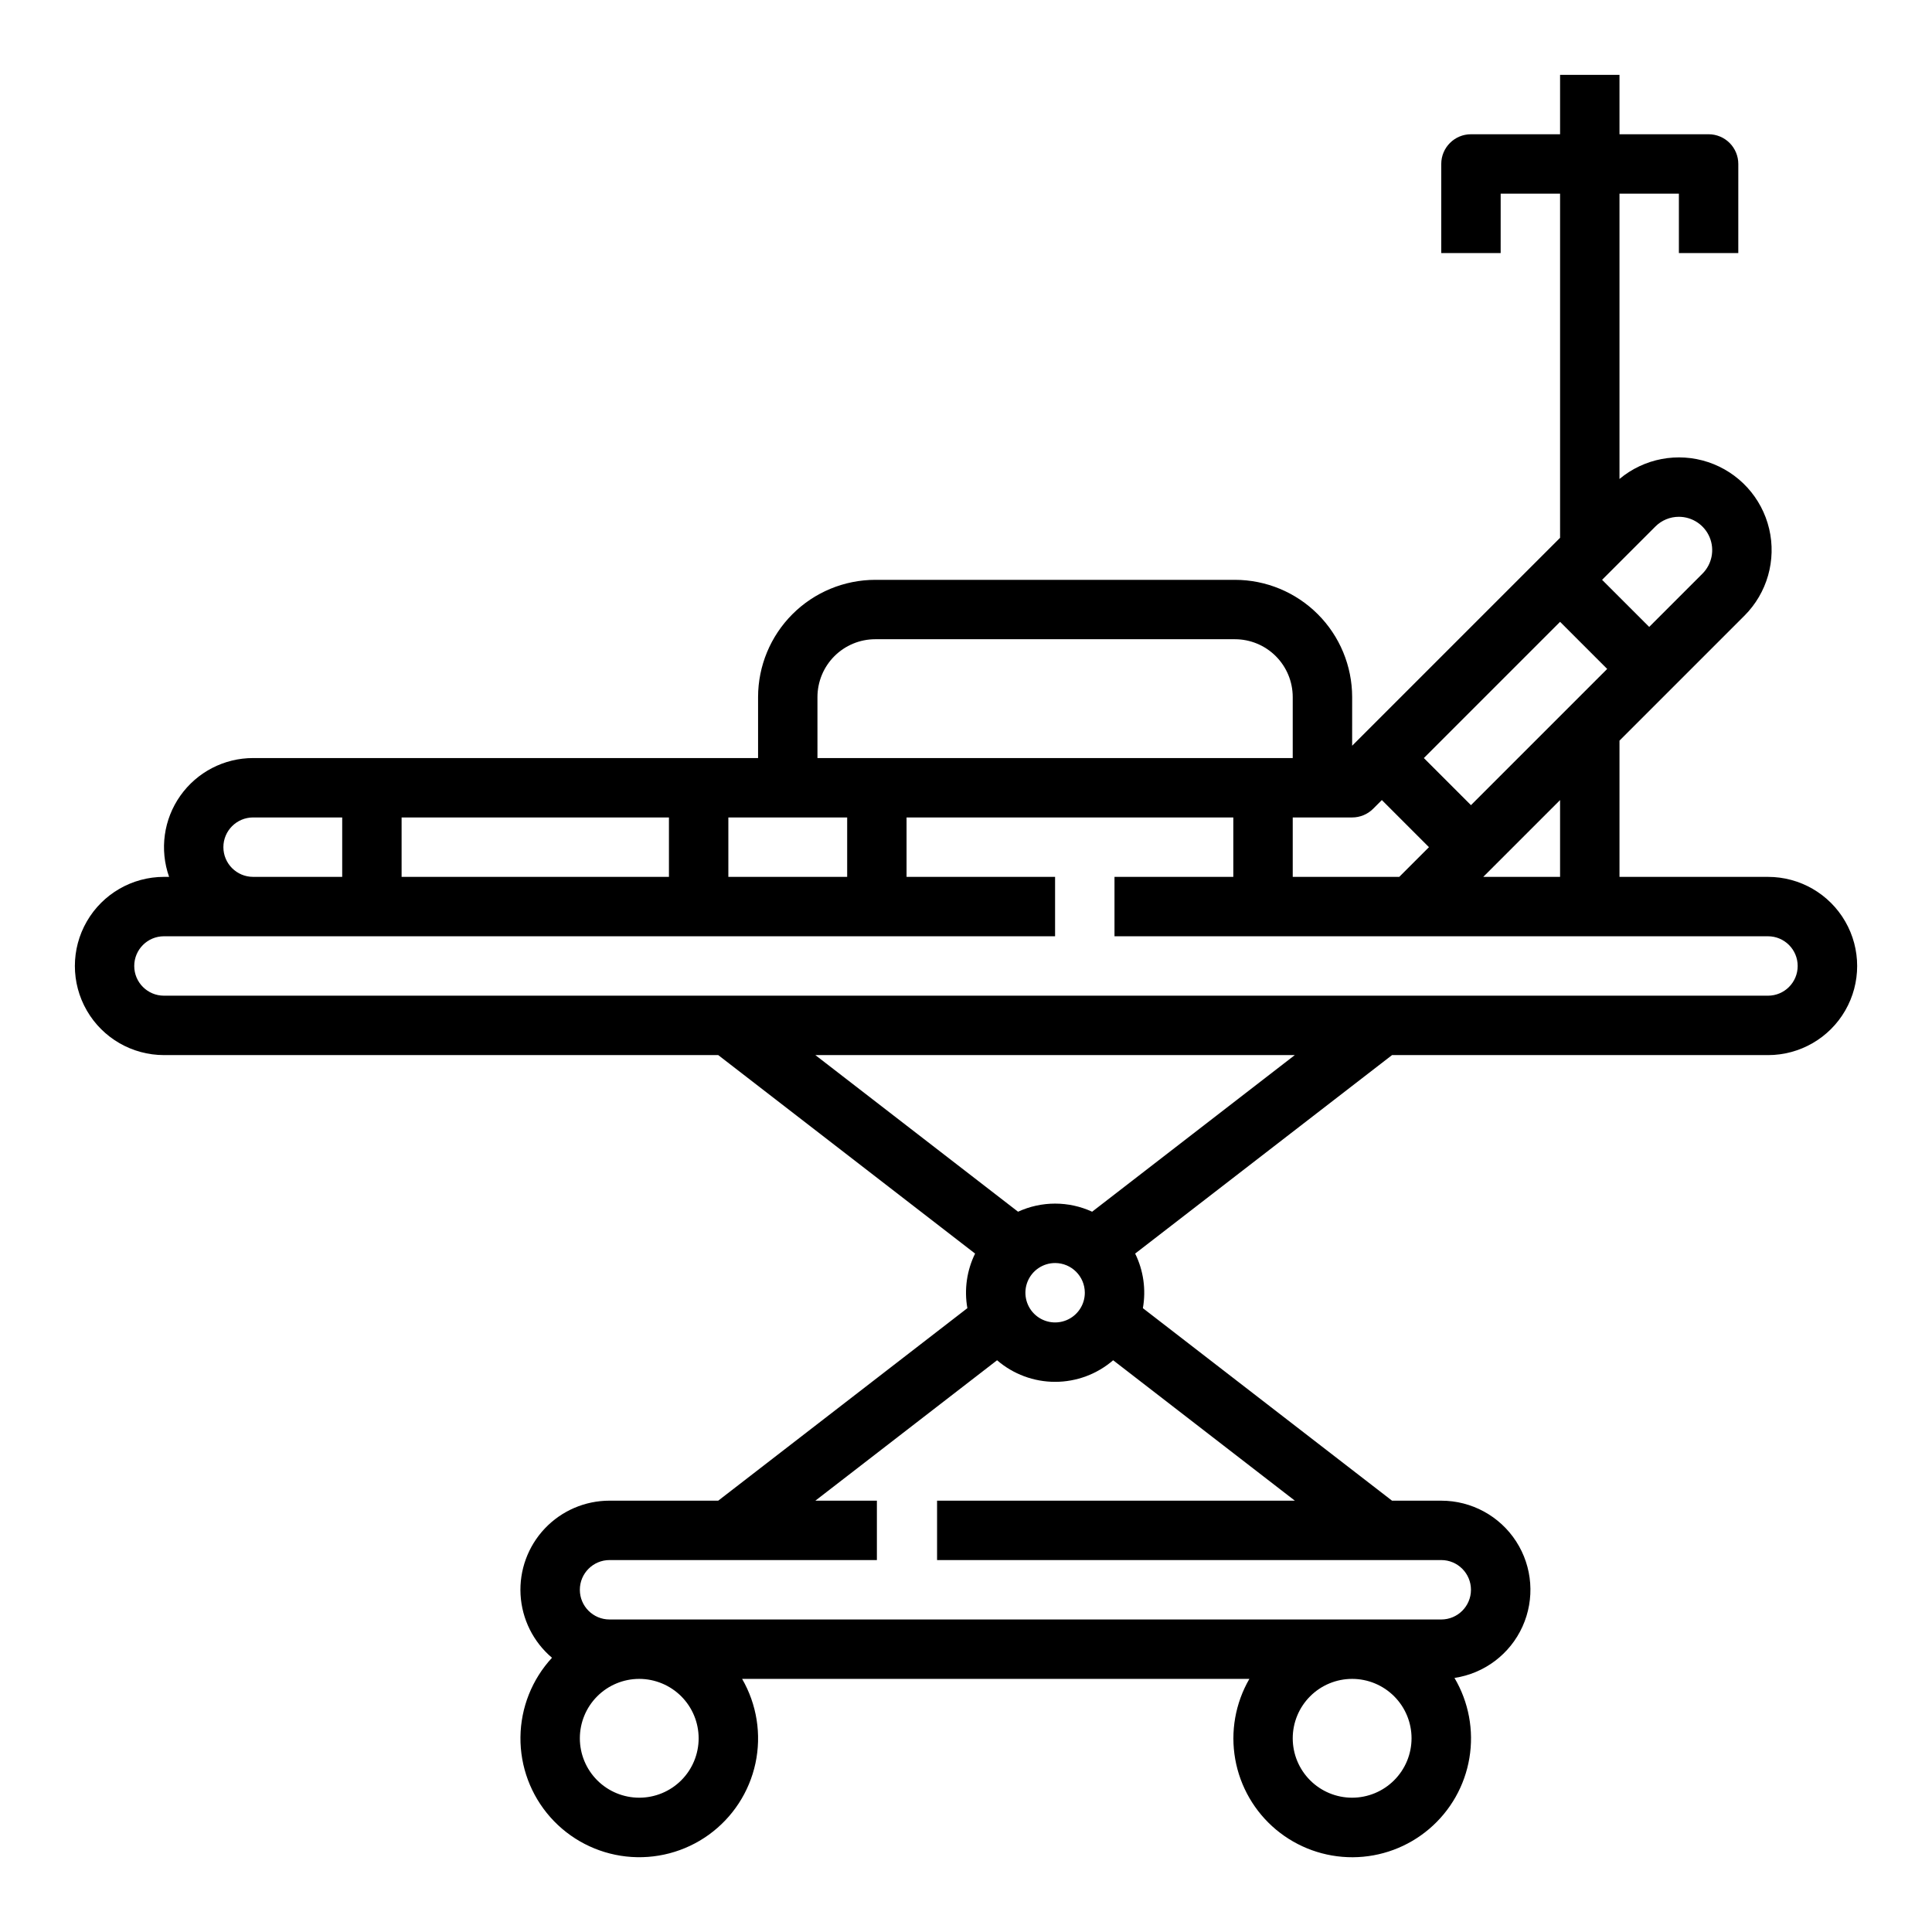 <?xml version="1.0" encoding="UTF-8"?>
<!-- Uploaded to: ICON Repo, www.iconrepo.com, Generator: ICON Repo Mixer Tools -->
<svg fill="#000000" width="800px" height="800px" version="1.1" viewBox="144 144 512 512" xmlns="http://www.w3.org/2000/svg">
 <path d="m612.54 376.38h-39.359v-36.102l33.117-33.117c6.023-6.019 8.5-14.73 6.547-23.02-1.957-8.289-8.07-14.977-16.148-17.668-8.082-2.691-16.98-1.004-23.516 4.457v-75.609h15.742v15.746h15.742l0.004-23.617c0-2.086-0.832-4.09-2.305-5.566-1.477-1.477-3.481-2.305-5.566-2.305h-23.617v-15.746h-15.746v15.746h-23.613c-4.348 0-7.875 3.523-7.875 7.871v23.617h15.742l0.004-15.746h15.742v91.203l-55.105 55.105 0.004-12.914c-0.012-8.234-3.285-16.129-9.109-21.949-5.82-5.82-13.715-9.098-21.945-9.105h-95.332c-8.234 0.008-16.125 3.285-21.949 9.105-5.82 5.82-9.094 13.715-9.105 21.949v16.176h-133.82c-7.668-0.004-14.859 3.719-19.285 9.98-4.426 6.258-5.535 14.281-2.977 21.508h-1.355c-8.438 0-16.234 4.5-20.453 11.809-4.219 7.305-4.219 16.309 0 23.613 4.219 7.309 12.016 11.809 20.453 11.809h146.88l68.07 52.602c-2.203 4.481-2.918 9.547-2.047 14.465l-66.023 51.016h-28.801c-6.492-0.004-12.699 2.664-17.16 7.375-4.461 4.715-6.785 11.059-6.426 17.539 0.363 6.481 3.375 12.523 8.332 16.715-5.297 5.731-8.277 13.23-8.359 21.035-0.086 7.805 2.734 15.363 7.91 21.207 5.176 5.848 12.336 9.559 20.094 10.422 7.758 0.863 15.562-1.184 21.895-5.75 6.332-4.566 10.742-11.32 12.379-18.953 1.633-7.633 0.371-15.602-3.535-22.359h134.43-0.004c-3.719 6.426-5.047 13.961-3.75 21.27 1.297 7.309 5.133 13.926 10.832 18.684 5.703 4.754 12.898 7.344 20.324 7.309 7.422-0.035 14.594-2.691 20.25-7.504 5.656-4.809 9.43-11.461 10.652-18.785 1.227-7.32-0.172-14.84-3.953-21.23 7.934-1.184 14.727-6.316 18.031-13.625 3.305-7.309 2.676-15.797-1.676-22.539-4.348-6.738-11.824-10.809-19.848-10.809h-13.055l-66.027-51.02c0.871-4.918 0.156-9.984-2.047-14.465l68.074-52.598h99.648c8.438 0 16.234-4.5 20.453-11.809 4.219-7.305 4.219-16.309 0-23.613-4.219-7.309-12.016-11.809-20.453-11.809zm-55.105 0h-20.355l20.355-20.355zm-55.105-15.742 0.004-0.004c2.086 0 4.09-0.828 5.566-2.305l2.305-2.305 12.484 12.484-7.871 7.871h-28.23v-15.746zm31.488-3.262-12.48-12.484 36.098-36.102 12.484 12.484zm55.105-76.414v-0.004c3.57 0.004 6.789 2.152 8.156 5.453 1.367 3.297 0.609 7.094-1.914 9.617l-14.113 14.113-12.484-12.48 14.117-14.117c1.648-1.66 3.898-2.59 6.238-2.586zm-228.29 47.754c0.008-4.062 1.621-7.953 4.492-10.824 2.871-2.871 6.762-4.484 10.82-4.488h95.332c4.059 0.004 7.949 1.617 10.82 4.488 2.871 2.871 4.484 6.762 4.488 10.824v16.176h-125.95zm7.875 31.918v15.742l-31.488 0.004v-15.746zm-118.08 15.746v-15.746h70.848v15.742zm-47.23-7.871c0.004-4.348 3.523-7.867 7.871-7.875h23.617v15.742l-23.617 0.004c-4.348-0.004-7.867-3.527-7.871-7.871zm228.29 118.08c0 3.184-1.918 6.055-4.859 7.273-2.945 1.219-6.328 0.547-8.582-1.707-2.25-2.25-2.922-5.637-1.707-8.578 1.219-2.941 4.09-4.859 7.273-4.859 4.348 0.004 7.867 3.527 7.875 7.871zm-102.34 118.08c0 4.176-1.656 8.18-4.609 11.133-2.953 2.953-6.957 4.609-11.133 4.609s-8.18-1.656-11.133-4.609c-2.953-2.953-4.609-6.957-4.609-11.133s1.656-8.18 4.609-11.133c2.953-2.953 6.957-4.613 11.133-4.613 4.176 0.008 8.176 1.668 11.129 4.617 2.949 2.953 4.609 6.953 4.613 11.129zm173.18 15.742h0.004c-4.176 0-8.18-1.656-11.133-4.609-2.953-2.953-4.613-6.957-4.613-11.133s1.66-8.18 4.613-11.133c2.953-2.953 6.957-4.613 11.133-4.613 4.176 0 8.18 1.66 11.133 4.613 2.953 2.953 4.609 6.957 4.609 11.133-0.004 4.172-1.664 8.176-4.617 11.125-2.949 2.953-6.953 4.613-11.125 4.617zm23.617-62.977c4.348 0 7.875 3.527 7.875 7.875s-3.527 7.871-7.875 7.871h-220.41c-4.348 0-7.871-3.523-7.871-7.871s3.523-7.875 7.871-7.875h70.848v-15.742h-16.301l48.148-37.207h0.004c4.273 3.688 9.734 5.719 15.379 5.719 5.648 0 11.105-2.031 15.383-5.719l48.148 37.207h-94.812v15.742zm-92.52-92.316h0.004c-6.234-2.863-13.402-2.863-19.637 0l-53.715-41.508h127.06zm179.11-57.25h-425.09c-4.348 0-7.871-3.523-7.871-7.871s3.523-7.875 7.871-7.875h236.16v-15.742h-39.359v-15.746h86.594v15.742l-31.488 0.004v15.742h173.18c4.348 0 7.871 3.527 7.871 7.875s-3.523 7.871-7.871 7.871z"/>
</svg>